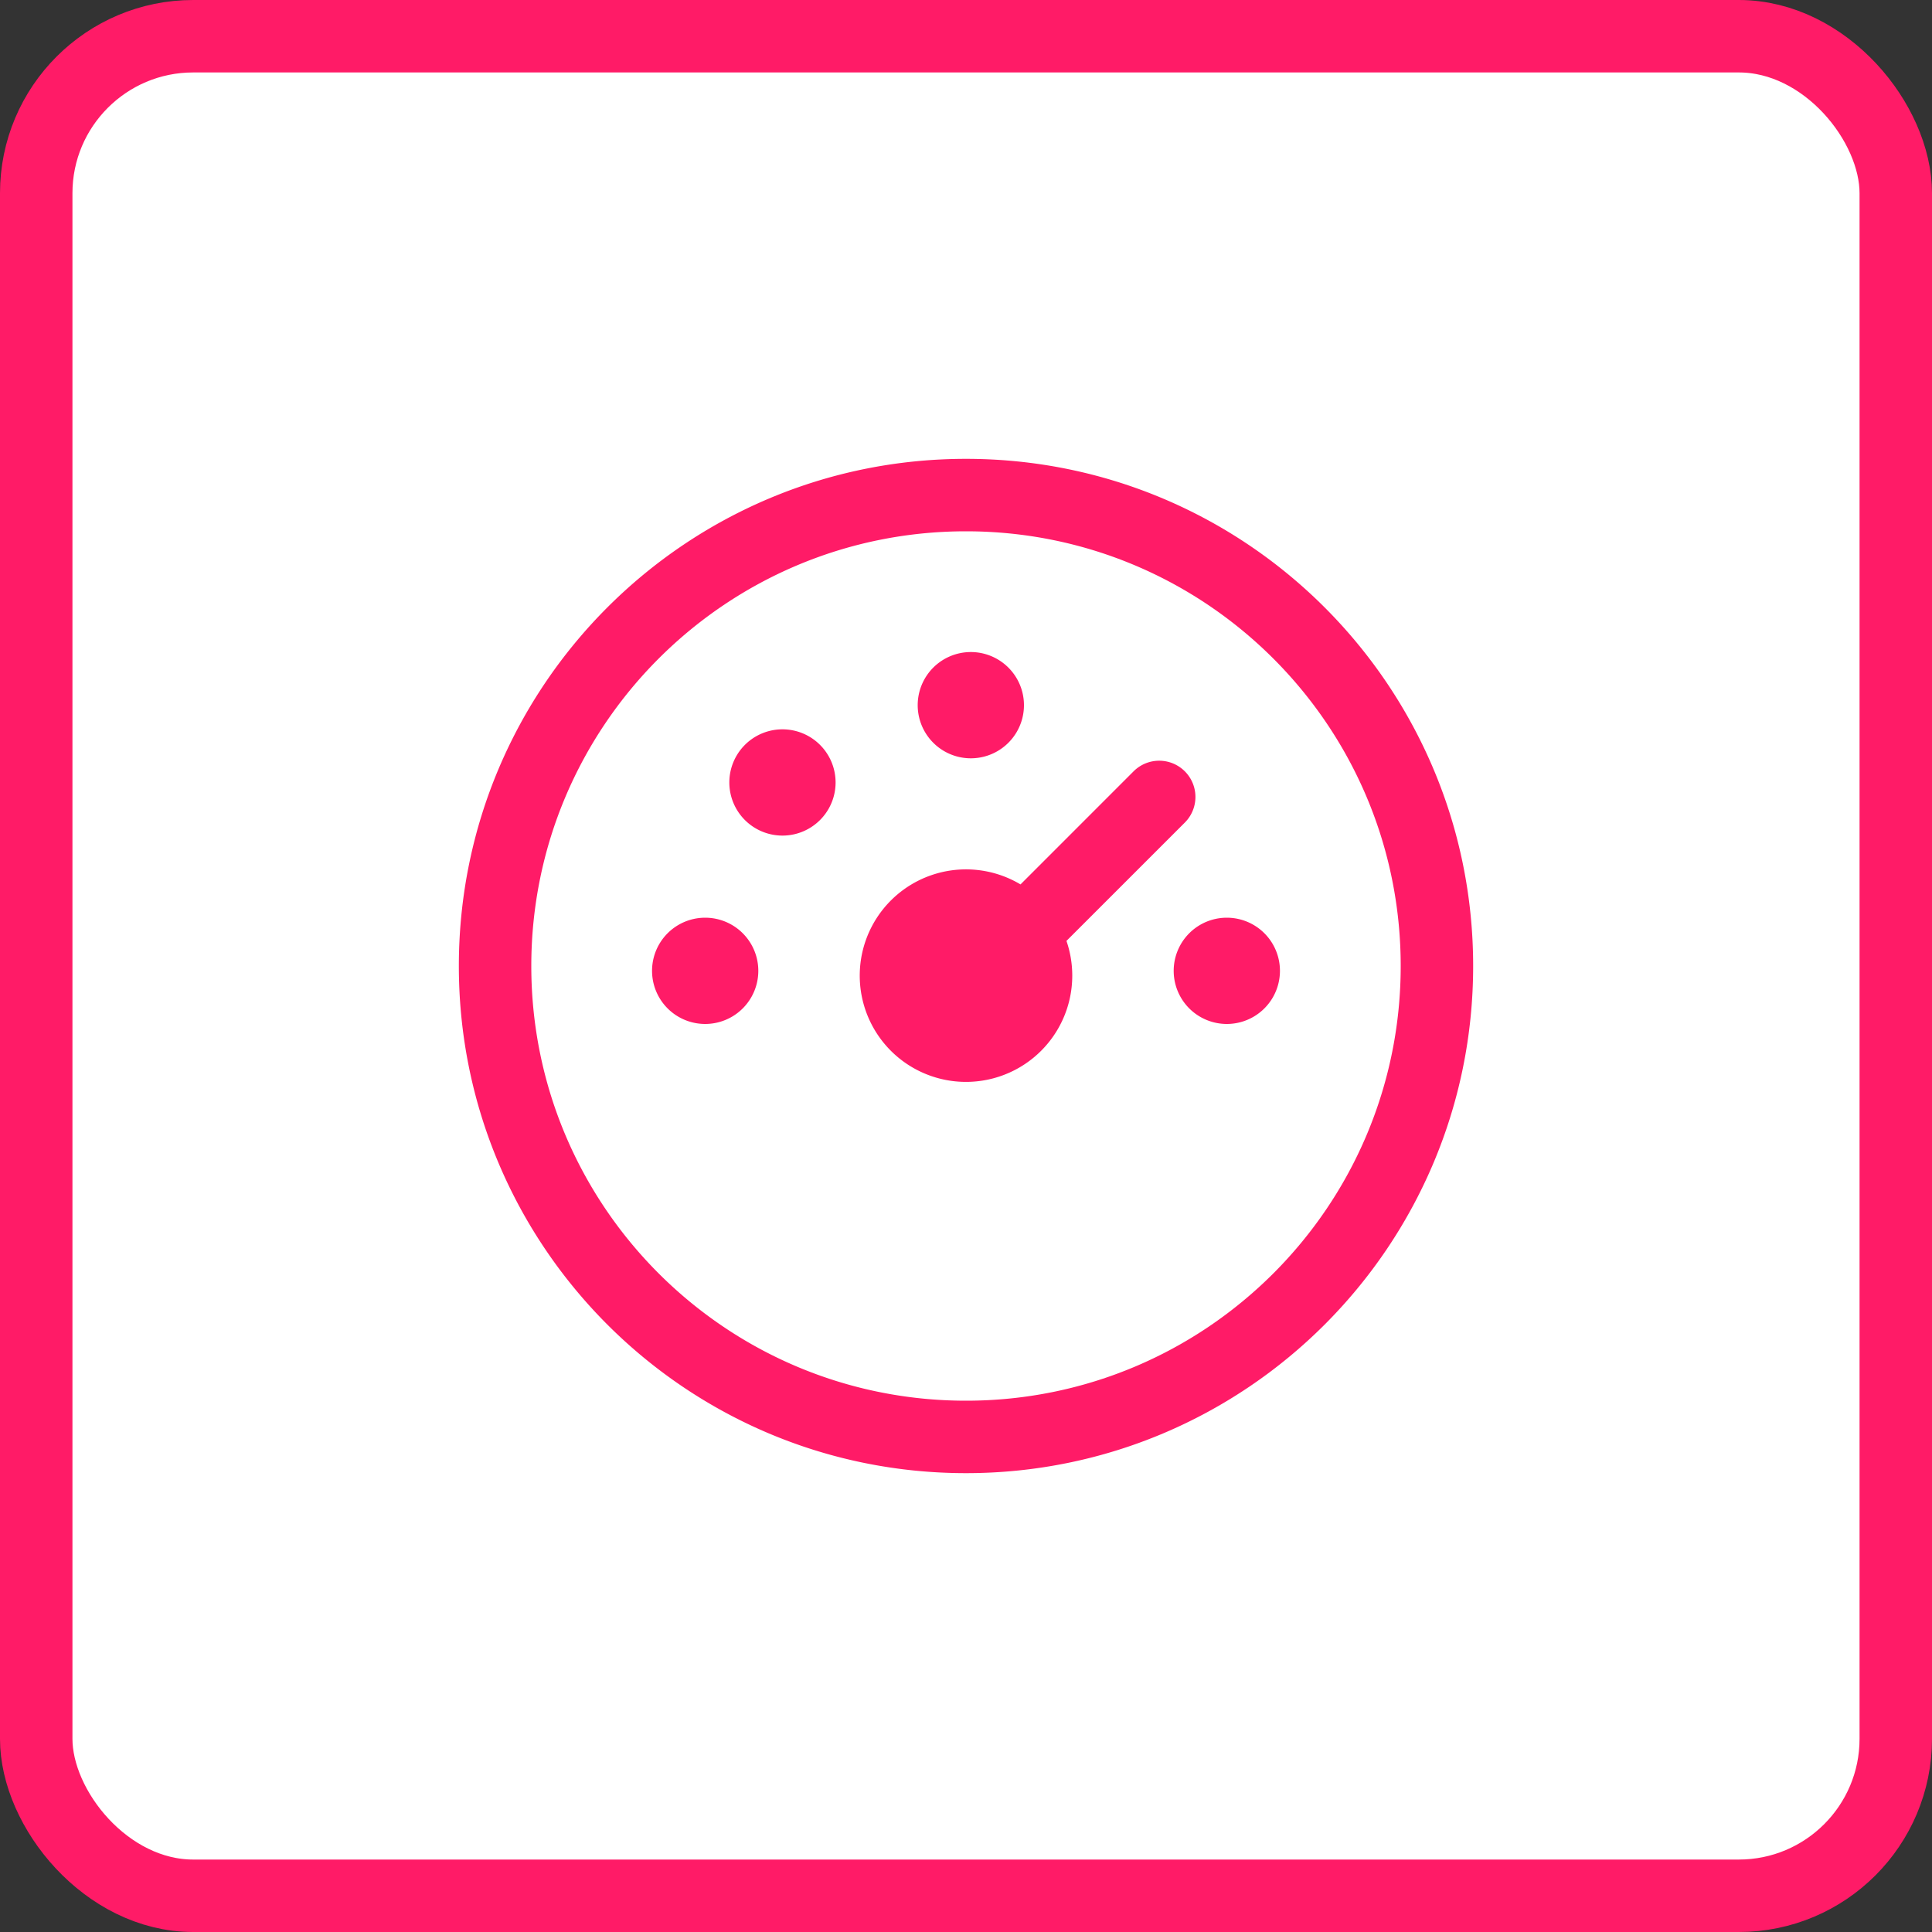 <svg width="80" height="80" fill="none" xmlns="http://www.w3.org/2000/svg"><rect width="100%" height="100%" fill="#333333" stroke="none"/><rect x="1.5" y="1.5" width="77" height="77" rx="6.5" fill="#fff"/><rect x="1.5" y="1.5" width="77" height="77" rx="6.5" stroke="#FF1B67" stroke-width="3"/><path fill-rule="evenodd" clip-rule="evenodd" d="M40 58c9.941 0 18-8.059 18-18s-8.059-18-18-18-18 8.059-18 18 8.059 18 18 18zm0 3c11.598 0 21-9.402 21-21s-9.402-21-21-21-21 9.402-21 21 9.402 21 21 21zm2.4-31.8a2.2 2.2 0 1 1-4.4 0 2.2 2.2 0 0 1 4.4 0zm2 11.2a4.4 4.4 0 1 1-2.143-3.778l4.682-4.683a1.5 1.5 0 0 1 2.122 2.122l-4.901 4.9c.155.452.24.935.24 1.439zm-12-5.8a2.2 2.2 0 1 0 0-4.4 2.2 2.2 0 0 0 0 4.4zm-1 5.6a2.2 2.2 0 1 1-4.4 0 2.2 2.2 0 0 1 4.4 0zm19.4 2.2a2.2 2.2 0 1 0 0-4.4 2.2 2.2 0 0 0 0 4.4z" fill="#FF1B67"/></svg>